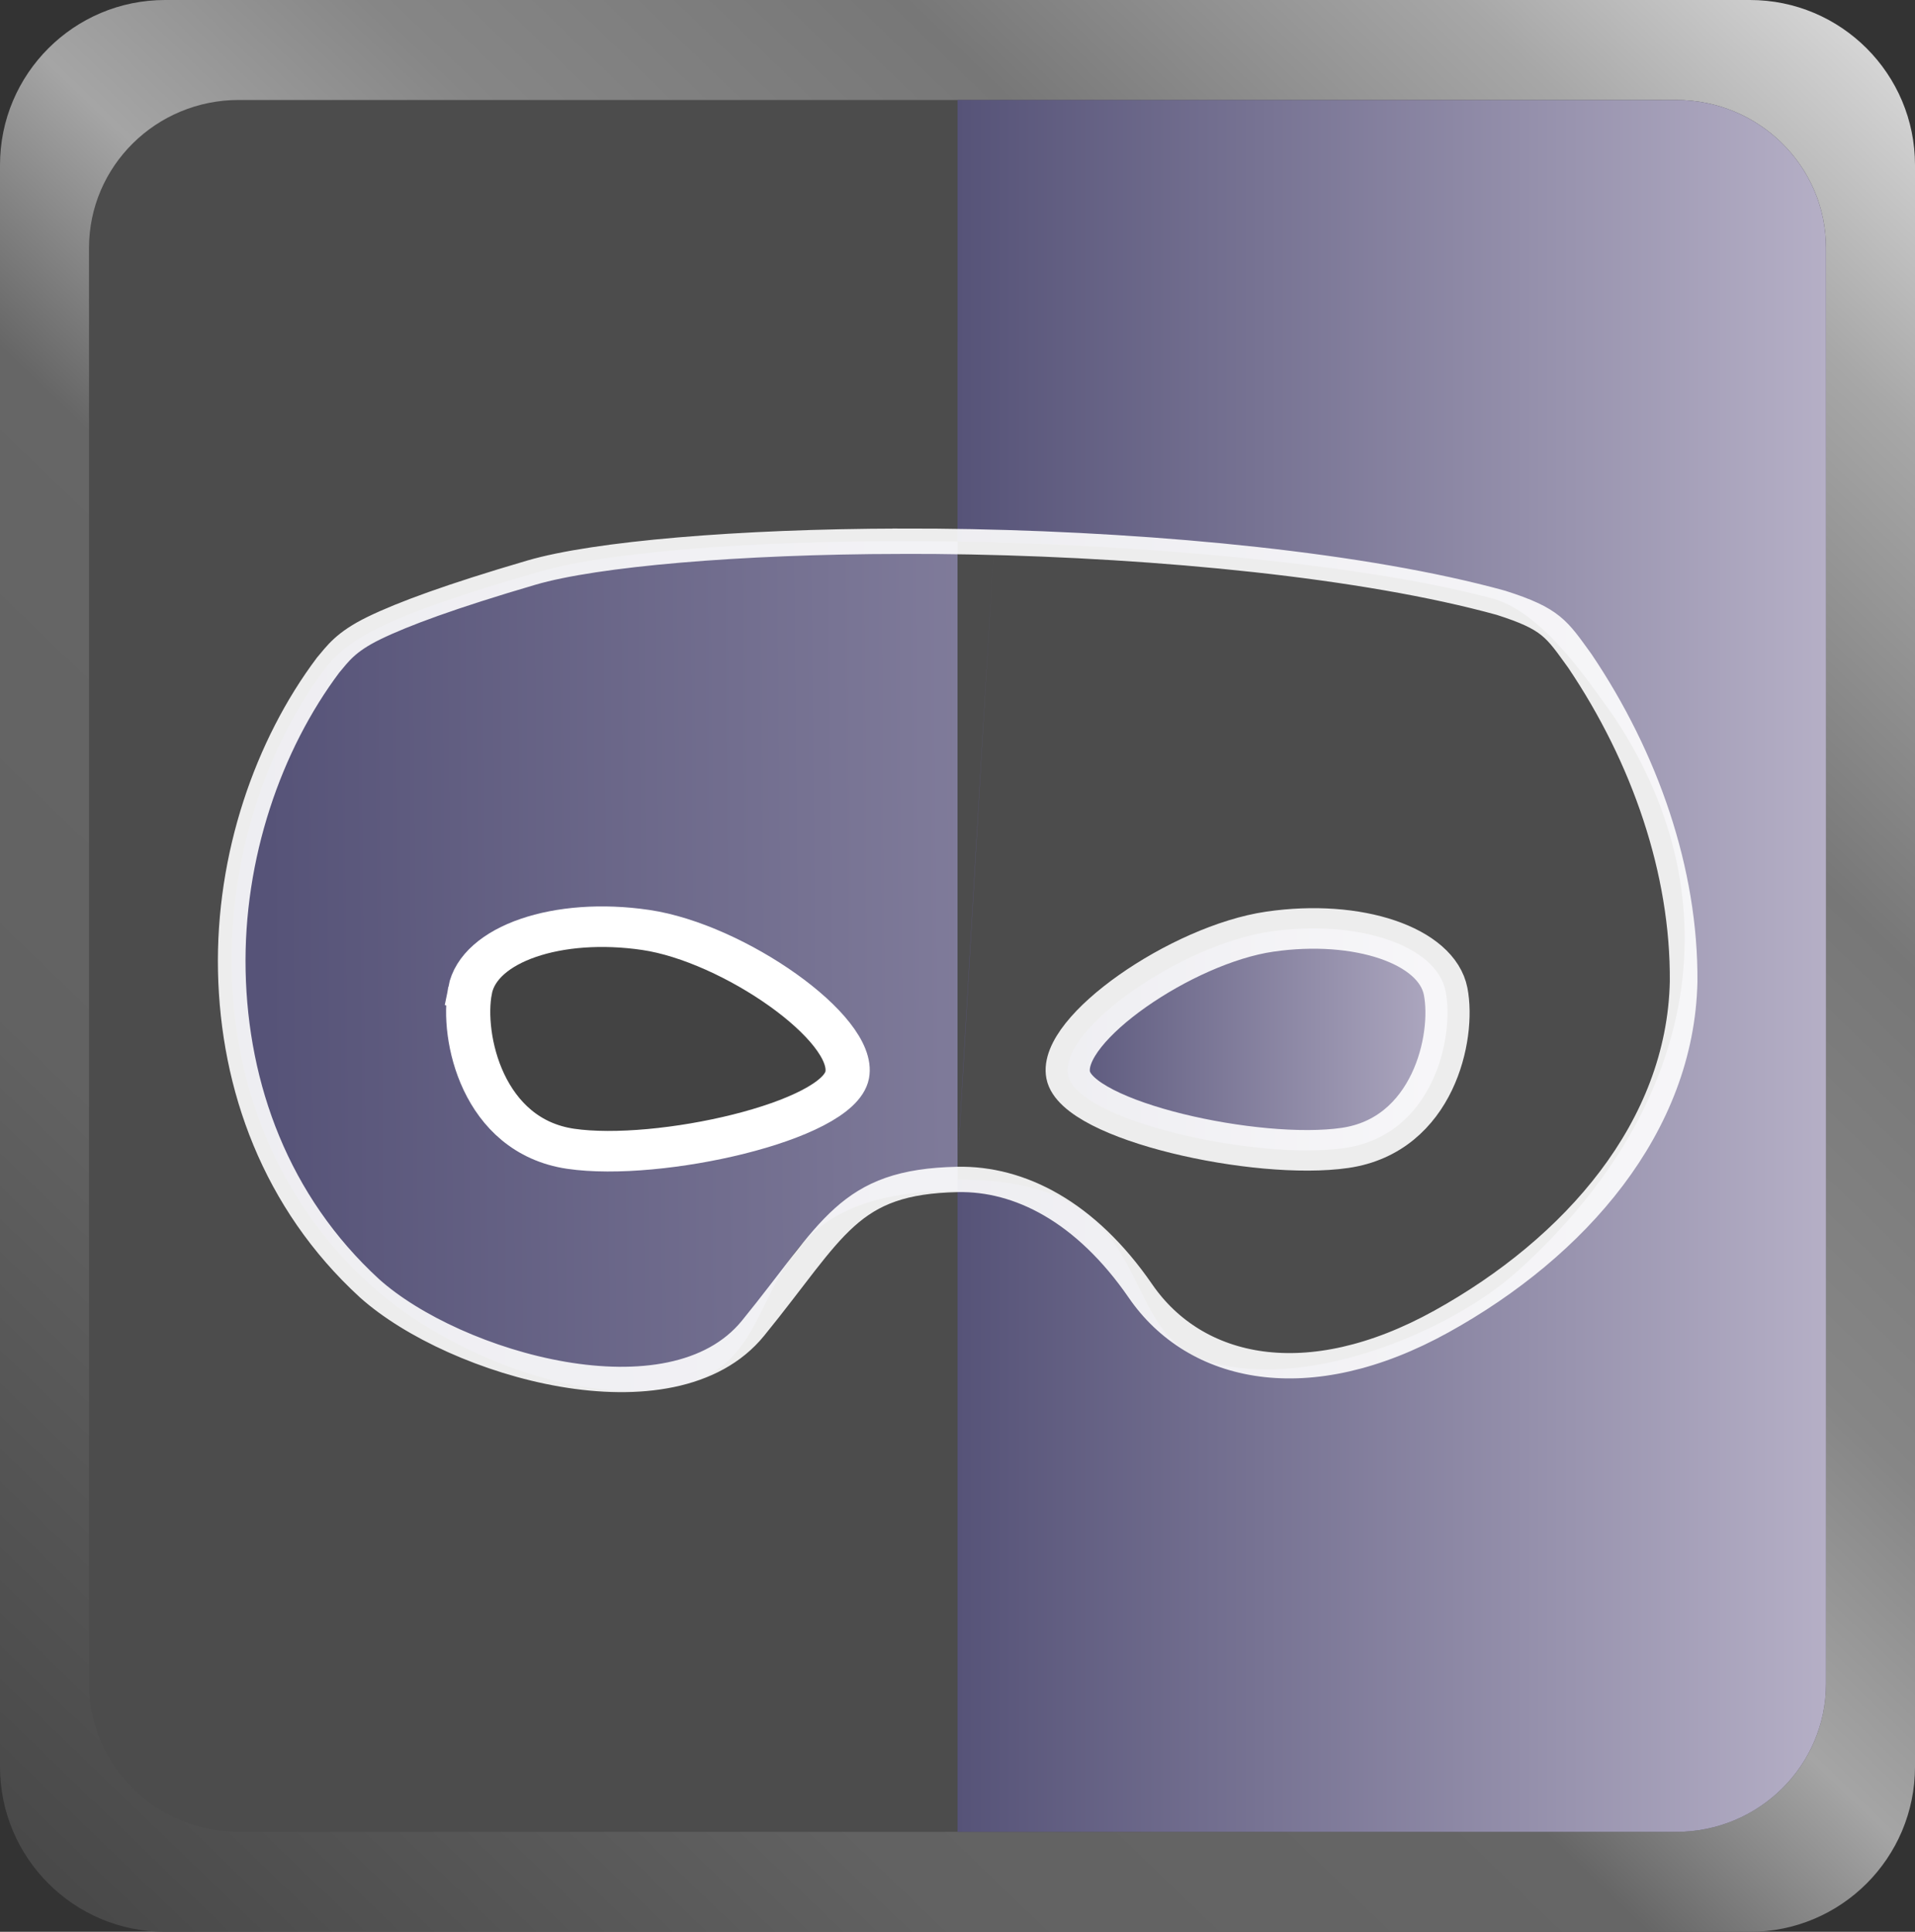<?xml version="1.0" encoding="UTF-8" standalone="no"?>
<!-- Generator: Adobe Illustrator 13.0.2, SVG Export Plug-In . SVG Version: 6.00 Build 14948)  -->

<svg
   version="1.1"
   id="Layer_1"
   x="0px"
   y="0px"
   width="126.916px"
   height="128.021px"
   viewBox="0 0 126.916 128.021"
   style="enable-background:new 0 0 126.916 128.021;"
   xml:space="preserve"
   sodipodi:docname="maskTool.svg"
   inkscape:version="1.2 (1:1.2.1+202207142221+cd75a1ee6d)"
   xmlns:inkscape="http://www.inkscape.org/namespaces/inkscape"
   xmlns:sodipodi="http://sodipodi.sourceforge.net/DTD/sodipodi-0.dtd"
   xmlns:xlink="http://www.w3.org/1999/xlink"
   xmlns="http://www.w3.org/2000/svg"
   xmlns:svg="http://www.w3.org/2000/svg"
   xmlns:rdf="http://www.w3.org/1999/02/22-rdf-syntax-ns#"
   xmlns:cc="http://creativecommons.org/ns#"><rect x="0" y="0" width="126.916" height="128.021" fill="#333333" stroke="none"/><defs
   id="defs33"><linearGradient
     inkscape:collect="always"
     id="linearGradient3969"><stop
       style="stop-color:#494949;stop-opacity:1;"
       offset="0"
       id="stop3965" /><stop
       style="stop-color:#626262;stop-opacity:1;"
       offset="0.228"
       id="stop4073" /><stop
       style="stop-color:#666666;stop-opacity:1;"
       offset="0.411"
       id="stop4832" /><stop
       style="stop-color:#a5a5a5;stop-opacity:1;"
       offset="0.503"
       id="stop4830" /><stop
       style="stop-color:#868686;stop-opacity:1;"
       offset="0.607"
       id="stop4069" /><stop
       style="stop-color:#777777;stop-opacity:1;"
       offset="0.749"
       id="stop4838" /><stop
       style="stop-color:#a7a7a7;stop-opacity:1;"
       offset="0.898"
       id="stop4836" /><stop
       style="stop-color:#d8d8d8;stop-opacity:1;"
       offset="1"
       id="stop3967" /></linearGradient><linearGradient
     inkscape:collect="always"
     id="linearGradient7692"><stop
       style="stop-color:#565378;stop-opacity:1;"
       offset="0"
       id="stop7688" /><stop
       style="stop-color:#b5afc6;stop-opacity:1;"
       offset="1"
       id="stop7690" /></linearGradient><linearGradient
     inkscape:collect="always"
     xlink:href="#linearGradient36245"
     id="linearGradient36247"
     x1="170.189"
     y1="226.104"
     x2="170.189"
     y2="208.104"
     gradientUnits="userSpaceOnUse"
     gradientTransform="matrix(4.433,0,0,4.433,-627.471,-897.693)" /><linearGradient
     inkscape:collect="always"
     id="linearGradient36245"><stop
       style="stop-color:#322f45;stop-opacity:1;"
       offset="0"
       id="stop36241" /><stop
       style="stop-color:#69638c;stop-opacity:1;"
       offset="1"
       id="stop36243" /></linearGradient><linearGradient
     inkscape:collect="always"
     xlink:href="#linearGradient7692"
     id="linearGradient2432"
     x1="16.059"
     y1="64.14"
     x2="125.937"
     y2="63.273"
     gradientUnits="userSpaceOnUse"
     gradientTransform="matrix(0.963,0,0,0.944,2.326,3.613)" /><linearGradient
     inkscape:collect="always"
     xlink:href="#linearGradient7692"
     id="linearGradient3928"
     x1="63.457"
     y1="64.011"
     x2="126.916"
     y2="64.011"
     gradientUnits="userSpaceOnUse"
     gradientTransform="matrix(0.907,0,0,0.896,5.898,6.625)" /><linearGradient
     inkscape:collect="always"
     xlink:href="#linearGradient3969"
     id="linearGradient3971"
     x1="5.075"
     y1="125.883"
     x2="124.228"
     y2="2.023"
     gradientUnits="userSpaceOnUse" /><linearGradient
     inkscape:collect="always"
     xlink:href="#linearGradient7692"
     id="linearGradient3400"
     x1="133.966"
     y1="70.407"
     x2="168.005"
     y2="70.407"
     gradientUnits="userSpaceOnUse" /></defs><sodipodi:namedview
   id="namedview31"
   pagecolor="#ffffff"
   bordercolor="#eeeeee"
   borderopacity="1"
   inkscape:showpageshadow="0"
   inkscape:pageopacity="0"
   inkscape:pagecheckerboard="0"
   inkscape:deskcolor="#ffffff"
   showgrid="false"
   inkscape:zoom="2"
   inkscape:cx="16"
   inkscape:cy="71"
   inkscape:window-width="1366"
   inkscape:window-height="695"
   inkscape:window-x="0"
   inkscape:window-y="0"
   inkscape:window-maximized="1"
   inkscape:current-layer="Layer_1" />





<path
   id="path2"
   style="display:inline;fill:url(#linearGradient3971);fill-opacity:1;stroke:none;stroke-opacity:1"
   d="M 10.941,0 C 4.898,0 0,4.898 0,10.941 V 117.08 c 0,6.043 4.898,10.941 10.941,10.941 H 115.977 c 6.042,0 10.939,-4.898 10.939,-10.941 V 10.941 C 126.916,4.898 122.019,0 115.977,0 Z"
   sodipodi:nodetypes="sssssssss"
   sodipodi:insensitive="true" /><path
   id="path2378"
   style="display:inline;fill:#4c4c4c;fill-opacity:1;stroke:none;stroke-width:0.902;stroke-opacity:1"
   d="M 63.459,6.625 V 121.396 h 47.636 c 5.48,0 9.923,-4.391 9.923,-9.809 V 16.434 c 0,-5.418 -4.442,-9.809 -9.923,-9.809 z"
   sodipodi:nodetypes="ccssssc"
   inkscape:label="backgroundRigth" /><path
   id="path2399"
   style="display:inline;fill:#4c4c4c;fill-opacity:1;stroke:none;stroke-width:0.902;stroke-opacity:1"
   d="m 15.823,6.625 c -5.481,0 -9.924,4.391 -9.924,9.809 v 95.153 c 0,5.418 4.443,9.809 9.924,9.809 H 63.459 V 6.625 Z"
   sodipodi:nodetypes="ssssccs"
   inkscape:label="backgroundLeft" /><path
   id="path2401"
   style="display:inline;fill:url(#linearGradient3928);fill-opacity:1;stroke:none;stroke-width:0.902;stroke-opacity:1"
   d="M 63.459,6.625 V 35.888 c 11.723,0.181 26.921,1.441 35.597,3.811 3.348,1.051 6.274,5.551 7.731,7.534 8.107,11.888 6.101,25.849 -6.126,36.933 -4.696,4.258 -14.332,8.038 -20.599,6.045 C 73.374,88.085 77.404,78.171 63.459,78.17 v 43.226 h 47.636 c 5.48,0 9.923,-4.391 9.923,-9.809 V 16.434 c 0,-5.418 -4.442,-9.809 -9.923,-9.809 z m 2.419,29.374 c 0,0 -2.421,40.668 -2.42,41.42 z"
   sodipodi:nodetypes="ccccssccsssscccc"
   inkscape:label="leftMask" /><path
   id="path2250"
   style="display:inline;fill:url(#linearGradient2432);fill-opacity:1;stroke:none;stroke-width:0.953;stroke-opacity:1"
   d="m 63.459,35.888 v 43.022 z m 0,43.022 V 35.888 C 51.607,35.706 40.77,36.445 35.71,37.898 25.334,40.879 23.186,42.396 21.738,44.062 c -8.185,10.626 -9.807,29.746 2.926,41.185 4.988,4.481 14.504,8.433 21.16,6.336 7.103,-2.238 2.821,-12.673 17.634,-12.673 z"
   sodipodi:nodetypes="cccccccsssc"
   inkscape:label="rigthMask" /><g
   id="g2182"
   transform="matrix(0.826,0,0,0.758,-41.364,15.514)"><path
     id="rect8906"
     style="display:none;fill:url(#linearGradient36247);fill-opacity:1;stroke:#000000;stroke-width:4.433;stroke-linecap:round;stroke-dasharray:none;stroke-opacity:1;paint-order:normal"
     d="m 171.207,30.121 c 4.469,1.548 5.579,3.109 7.524,6.028 10.821,17.503 13.266,41.257 -3.055,57.577 -6.269,6.269 -18.23,11.8 -26.596,8.865 -8.928,-3.132 -3.546,-17.731 -22.163,-17.731 -18.617,0 -13.236,14.599 -22.163,17.731 -8.366,2.934 -20.327,-2.597 -26.596,-8.865 -16.003,-16.003 -13.964,-42.751 -3.677,-57.617 1.82,-2.332 4.52,-4.453 17.561,-8.622 13.041,-4.169 56.557,-4.179 79.165,2.634 z"
     sodipodi:nodetypes="ccsszssccc"
     inkscape:label="mask" /><path
     id="path29577"
     style="display:inline;opacity:0.9;fill:none;fill-opacity:1;stroke:#ffffff;stroke-width:2.216;stroke-linecap:round;stroke-dasharray:none;stroke-opacity:1;paint-order:normal"
     d="m 122.353,26.851 c -12.989,0.027 -24.525,1.111 -29.635,2.744 -6.459,2.065 -10.305,3.615 -12.631,4.848 -2.3,1.219 -2.911,2.251 -3.684,3.239 -4.804,6.975 -7.921,16.711 -7.726,26.768 0.196,10.086 3.515,20.181 11.047,27.713 6.848,6.685 24.27,12.19 30.773,3.491 6.503,-8.699 7.591,-12.815 16.419,-13.006 4.943,-0.107 10.269,2.794 14.671,9.76 4.401,6.966 13.423,9.135 24.153,2.655 10.73,-6.479 19.167,-16.985 19.424,-29.696 0.072,-9.671 -3.108,-19.61 -8.32,-28.042 -1.881,-2.829 -2.272,-3.678 -6.337,-5.091 -10.927,-3.283 -27.335,-5.008 -42.517,-5.333 -1.901,-0.04 -3.78,-0.056 -5.636,-0.052 z"
     inkscape:label="glare"
     sodipodi:nodetypes="cscccczszzcccccc" /><path
     id="path18977"
     style="display:inline;fill:url(#linearGradient3400);stroke:#ffffff;stroke-width:3.546;stroke-linecap:round;stroke-dasharray:none;stroke-opacity:0.9;paint-order:stroke markers fill;fill-opacity:1.0"
     d="m 166.069,66.205 c 0.72,4.005 -1.004,12.565 -8.074,13.686 -7.07,1.121 -21.492,-2.367 -22.212,-6.372 -0.72,-4.005 9.11,-11.415 16.181,-12.535 7.07,-1.121 13.385,1.217 14.105,5.222 z"
     sodipodi:nodetypes="sssss"
     inkscape:label="eyeLeft" /><path
     id="path19040"
     style="display:inline;fill:#434343;stroke:#ffffff;stroke-width:3.546;stroke-linecap:round;stroke-dasharray:none;stroke-opacity:1;paint-order:stroke markers fill;fill-opacity:1"
     d="m 87.793,66.119 c -0.719,4.052 1.003,12.713 8.067,13.847 7.064,1.134 21.473,-2.395 22.192,-6.448 0.719,-4.052 -9.103,-11.549 -16.167,-12.683 -7.064,-1.134 -13.374,1.231 -14.093,5.284 z"
     sodipodi:nodetypes="sssss"
     inkscape:label="eyeRigth" /></g></svg>
